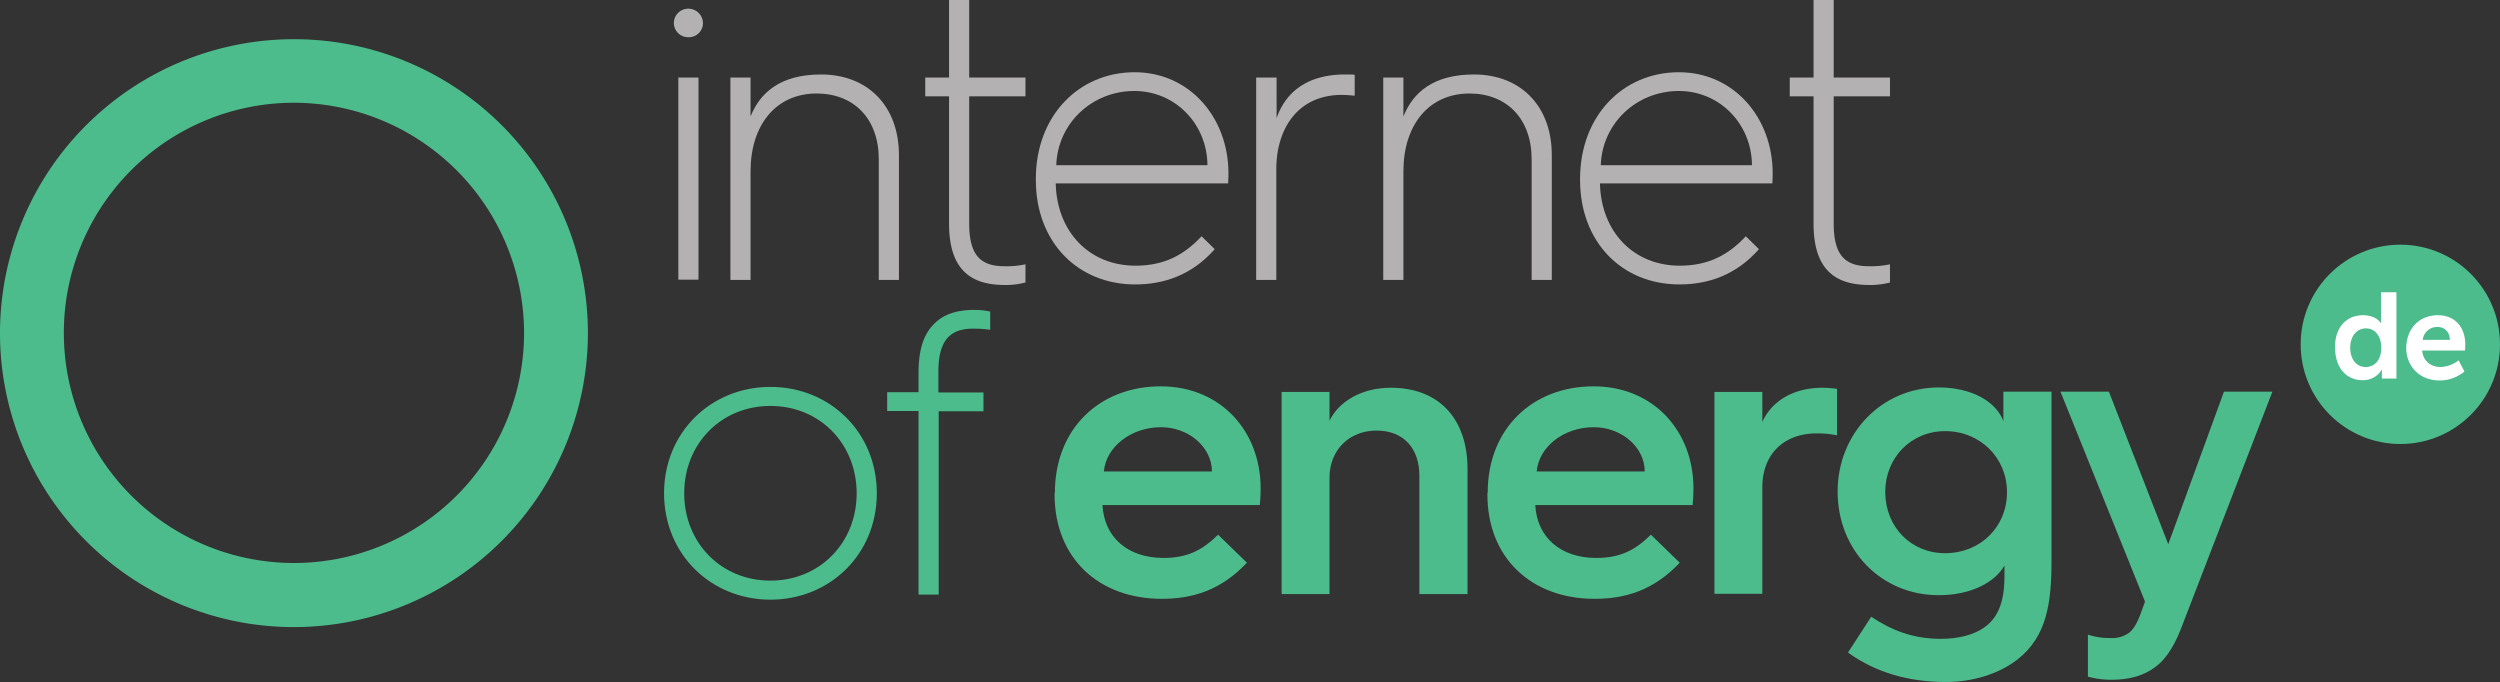 <svg id="Layer_1" data-name="Layer 1" xmlns="http://www.w3.org/2000/svg" viewBox="0 0 893 243.6"><rect x="0" y="0" width="893" height="243.6" fill="#333333" stroke="none"/><defs><style>.cls-1{fill:#4dbc8d;}.cls-2{fill:#b3b1b2;}.cls-3{fill:#fff;}</style></defs><title>IoE-Logo-DE</title><path class="cls-1" d="M116.7,229.6a105,105,0,1,1,105-105A105.12,105.12,0,0,1,116.7,229.6Zm0-187.3a82.2,82.2,0,1,0,82.2,82.2A82.33,82.33,0,0,0,116.7,42.3Z" transform="translate(-11.7 -5.6)"/><path class="cls-2" d="M252.4,13.9a5.16,5.16,0,0,1,5.2-5.2,5.23,5.23,0,0,1,5.2,5.2,5.06,5.06,0,0,1-5.2,5A5.12,5.12,0,0,1,252.4,13.9ZM254,33.3h7.2v72.2H254Z" transform="translate(-11.7 -5.6)"/><path class="cls-2" d="M272.6,33.3h7.2V47.2c3.4-8.5,10.6-15,25.2-15,16.6,0,27.8,11.2,27.8,28.8v44.6h-7.2V62.5c0-14.5-8.9-23.5-22.2-23.5-14.5,0-23.6,11.2-23.6,27.8v38.8h-7.2V33.3Z" transform="translate(-11.7 -5.6)"/><path class="cls-2" d="M350.7,40h-8.5V33.3h8.5V5.6h7.2V33.3H378V40H357.9V85.4c0,11.2,3.9,15.3,12.6,15.3a31.77,31.77,0,0,0,7.5-.7v6.5a26.77,26.77,0,0,1-7.2.9c-10.5,0-20.1-3.7-20.1-21.9V40Z" transform="translate(-11.7 -5.6)"/><path class="cls-2" d="M381.7,69.5C381.7,47,397,31.4,417,31.4c19.6,0,33.5,16.2,33.5,36.1,0,0,0,2.2-.1,3.6H388.8c.4,17.3,12,29.4,28.5,29.4,10.5,0,17.5-4,23.6-10.5l4.7,4.6c-8.2,9.3-18.2,12.6-28.4,12.6-20.6,0-35.5-15.2-35.5-37.3ZM443,64.6c-.1-14.8-11.6-26.5-26.1-26.5-15.2,0-27.4,11.6-27.9,26.5Z" transform="translate(-11.7 -5.6)"/><path class="cls-2" d="M460.5,33.3h7.2V47.8c3-8.7,10.3-15.6,24.5-15.6,1,0,2.4,0,3.4.1v7.5a45.9,45.9,0,0,0-4.6-.3c-15.8,0-23.4,12.2-23.4,26.5v39.6h-7.2V33.3Z" transform="translate(-11.7 -5.6)"/><path class="cls-2" d="M505.8,33.3H513V47.2c3.4-8.5,10.6-15,25.2-15C554.8,32.2,566,43.4,566,61v44.6h-7.2V62.5c0-14.5-8.9-23.5-22.2-23.5C522.1,39,513,50.2,513,66.8v38.8h-7.2Z" transform="translate(-11.7 -5.6)"/><path class="cls-2" d="M576.1,69.5c0-22.5,15.3-38.1,35.3-38.1,19.6,0,33.5,16.2,33.5,36.1,0,0,0,2.2-.1,3.6H583.2c.4,17.3,12,29.4,28.5,29.4,10.5,0,17.5-4,23.6-10.5l4.7,4.6c-8.2,9.3-18.2,12.6-28.4,12.6-20.6,0-35.5-15.2-35.5-37.3Zm61.4-4.9c-.1-14.8-11.6-26.5-26.1-26.5-15.2,0-27.4,11.6-27.9,26.5Z" transform="translate(-11.7 -5.6)"/><path class="cls-2" d="M659.5,40H651V33.3h8.5V5.6h7.2V33.3h20.1V40H666.7V85.4c0,11.2,3.9,15.3,12.6,15.3a31.77,31.77,0,0,0,7.5-.7v6.5a26.77,26.77,0,0,1-7.2.9c-10.5,0-20.1-3.7-20.1-21.9Z" transform="translate(-11.7 -5.6)"/><path class="cls-1" d="M286.9,143.8c21.2,0,38,16.2,38,38s-16.8,38-38,38-38-16.2-38-38S265.7,143.8,286.9,143.8Zm0,69.2c17.6,0,30.8-13.5,30.8-31.2s-13.2-31.2-30.8-31.2-30.8,13.5-30.8,31.2S269.3,213,286.9,213Z" transform="translate(-11.7 -5.6)"/><path class="cls-1" d="M339.8,152.4H328.6v-6.7h11.2V139c0-9.5,2.2-14.8,6.4-18.5,3.9-3.4,8.9-4.2,13.6-4.2a25.77,25.77,0,0,1,5.6.6v6.5a40.88,40.88,0,0,0-6.3-.4c-8.3,0-12.2,4.6-12.2,15.2v7.6H363v6.7H347V218h-7.2Z" transform="translate(-11.7 -5.6)"/><path class="cls-1" d="M388.5,181.7c0-23.2,16.2-38.1,37.8-38.1S462,159.8,462,180c0,0,0,3.2-.3,6H405.5c.6,11.5,9,18.9,21.8,18.9,8.7,0,14-2.9,19.5-8.3l10.3,10c-9.3,9.9-19.5,12.9-30.4,12.9-22.6,0-38.3-14.6-38.3-37.3v-.5Zm56.1-7.7c0-8.6-8.2-15.8-18.2-15.8-10.7,0-19.6,7-20.4,15.8Z" transform="translate(-11.7 -5.6)"/><path class="cls-1" d="M469.5,145.6h17.1v10.3c3.3-6.9,11.5-11.8,21.9-11.8,17.3,0,27.4,11.2,27.4,29v44.7H518.7V175.5c0-9.7-5.6-16.1-15.3-16.1s-16.8,6.9-16.8,16.8v41.6H469.5V145.6Z" transform="translate(-11.7 -5.6)"/><path class="cls-1" d="M543.1,181.7c0-23.2,16.2-38.1,37.8-38.1s35.7,16.2,35.7,36.4c0,0,0,3.2-.3,6H560.1c.6,11.5,9,18.9,21.8,18.9,8.7,0,14-2.9,19.5-8.3l10.3,10c-9.3,9.9-19.5,12.9-30.4,12.9-22.6,0-38.3-14.6-38.3-37.3v-.5Zm56.1-7.7c0-8.6-8.2-15.8-18.2-15.8-10.8,0-19.6,7-20.4,15.8Z" transform="translate(-11.7 -5.6)"/><path class="cls-1" d="M624.1,145.6h17.1v10.7c3.4-7.5,11.2-12.2,21.5-12.2a48.08,48.08,0,0,1,5.2.4v16.6a36.55,36.55,0,0,0-7.2-.7c-11.9,0-19.5,7.5-19.5,19.3v38H624.1Z" transform="translate(-11.7 -5.6)"/><path class="cls-1" d="M704.2,144c12.2,0,20.6,5.3,23.1,12V145.5h17.2v60.2c0,15.2-1.6,27.2-12.2,35.5-6.5,5-15.6,8-25.5,8-13.5,0-25.1-3.4-35-10.5l8.3-12.8c7.3,4.9,15.1,7.9,24.8,7.9,6.3,0,12-1.4,15.9-4.3,6-4.4,6.9-11.9,6.9-18.3v-3.6c-3.2,5.7-11.5,10.6-23.5,10.6-20.4,0-36.1-15.9-36.1-37C668.1,160.4,683.9,144,704.2,144Zm2.3,59.2c12.5,0,22.1-9.3,22.1-21.8,0-12.3-9.6-21.8-22.1-21.8-12.2,0-21.4,9.5-21.4,21.8C685.2,193.9,694.3,203.2,706.5,203.2Z" transform="translate(-11.7 -5.6)"/><path class="cls-1" d="M765.5,233.5a10.39,10.39,0,0,0,6.3-1.6c1.6-1,3-3.2,4.2-6.2l1.9-5.2-30.2-75H765L786.2,200l19.9-54.5h17.3l-32.4,84c-1.9,5-4.3,9.6-7.7,12.9-4.6,4.3-10.5,6-17.3,6a31.29,31.29,0,0,1-8.5-1.1v-15A24.67,24.67,0,0,0,765.5,233.5Z" transform="translate(-11.7 -5.6)"/><circle class="cls-1" cx="857.4" cy="123" r="35.6"/><path class="cls-3" d="M855.7,118.2c4.9,0,6.4,2.8,6.4,2.8h.1V110h5.5v30.8h-5.2V139a9.44,9.44,0,0,1,.1-1.4h-.1a7.71,7.71,0,0,1-6.9,3.8c-6,0-9.8-4.7-9.8-11.6C845.6,122.7,849.8,118.2,855.7,118.2Zm1,18.5c2.9,0,5.6-2.1,5.6-7,0-3.4-1.8-6.8-5.5-6.8-3,0-5.6,2.5-5.6,6.9C851.2,134,853.5,136.7,856.7,136.7Z" transform="translate(-11.7 -5.6)"/><path class="cls-3" d="M882.5,118.2c6.4,0,9.8,4.6,9.8,10.5,0,.7-.1,2.1-.1,2.1H876.9c.3,3.9,3.3,5.9,6.6,5.9a11,11,0,0,0,6.4-2.4l2.1,4a13.81,13.81,0,0,1-8.9,3.2c-7.3,0-11.9-5.3-11.9-11.6C871.3,122.9,875.9,118.2,882.5,118.2Zm4.3,8.8c-.1-3-2-4.6-4.4-4.6a5.13,5.13,0,0,0-5.3,4.6Z" transform="translate(-11.7 -5.6)"/></svg>